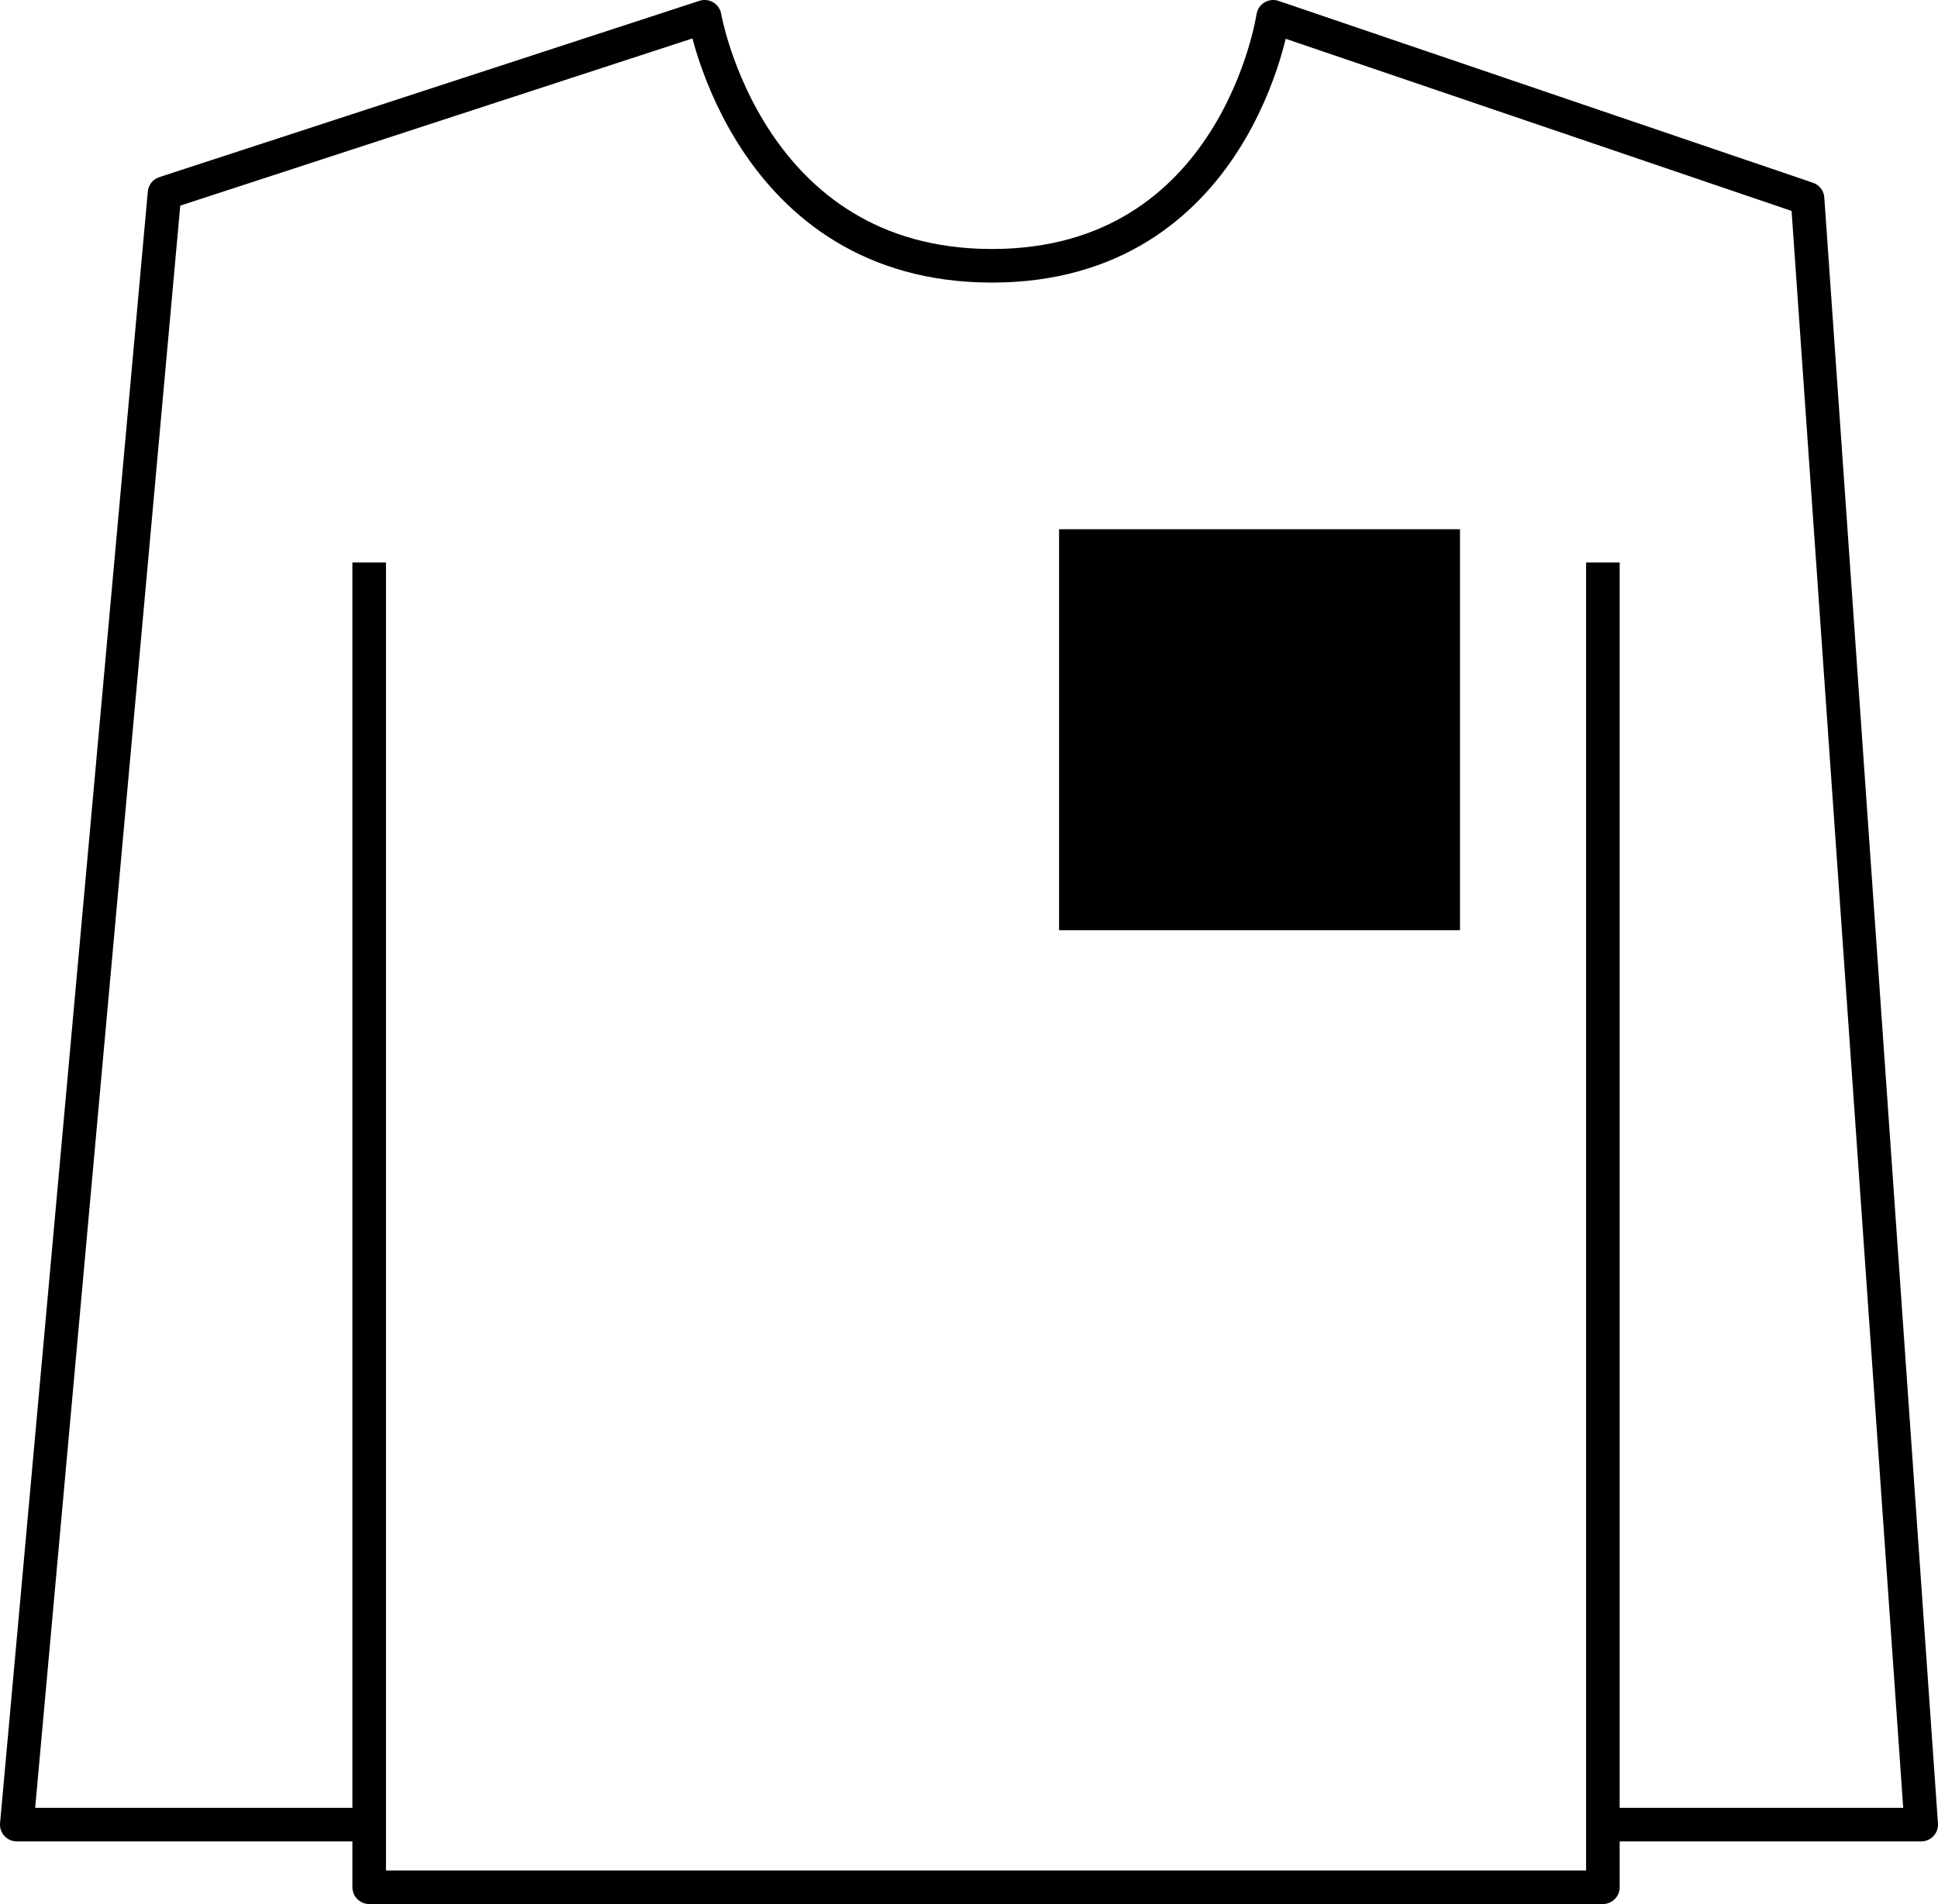 <?xml version="1.0" encoding="UTF-8"?><svg xmlns="http://www.w3.org/2000/svg" viewBox="0 0 115.43 113.4"><defs><style>.d{fill:none;stroke:#000;stroke-linejoin:round;stroke-width:2px;}</style></defs><g id="a"/><g id="b"><g id="c"><g><rect x="63.08" y="31.52" width="23.88" height="23.88"/><polyline class="d" points="21.99 33.5 21.99 112.4 95.47 112.4 95.47 33.5"/><path class="d" d="M21.99,108.67H1L9.8,11.5,41.97,1s2.55,14.83,17.11,14.83S75.83,1,75.83,1l31.83,10.83,6.77,96.84h-18.96"/></g></g></g></svg>